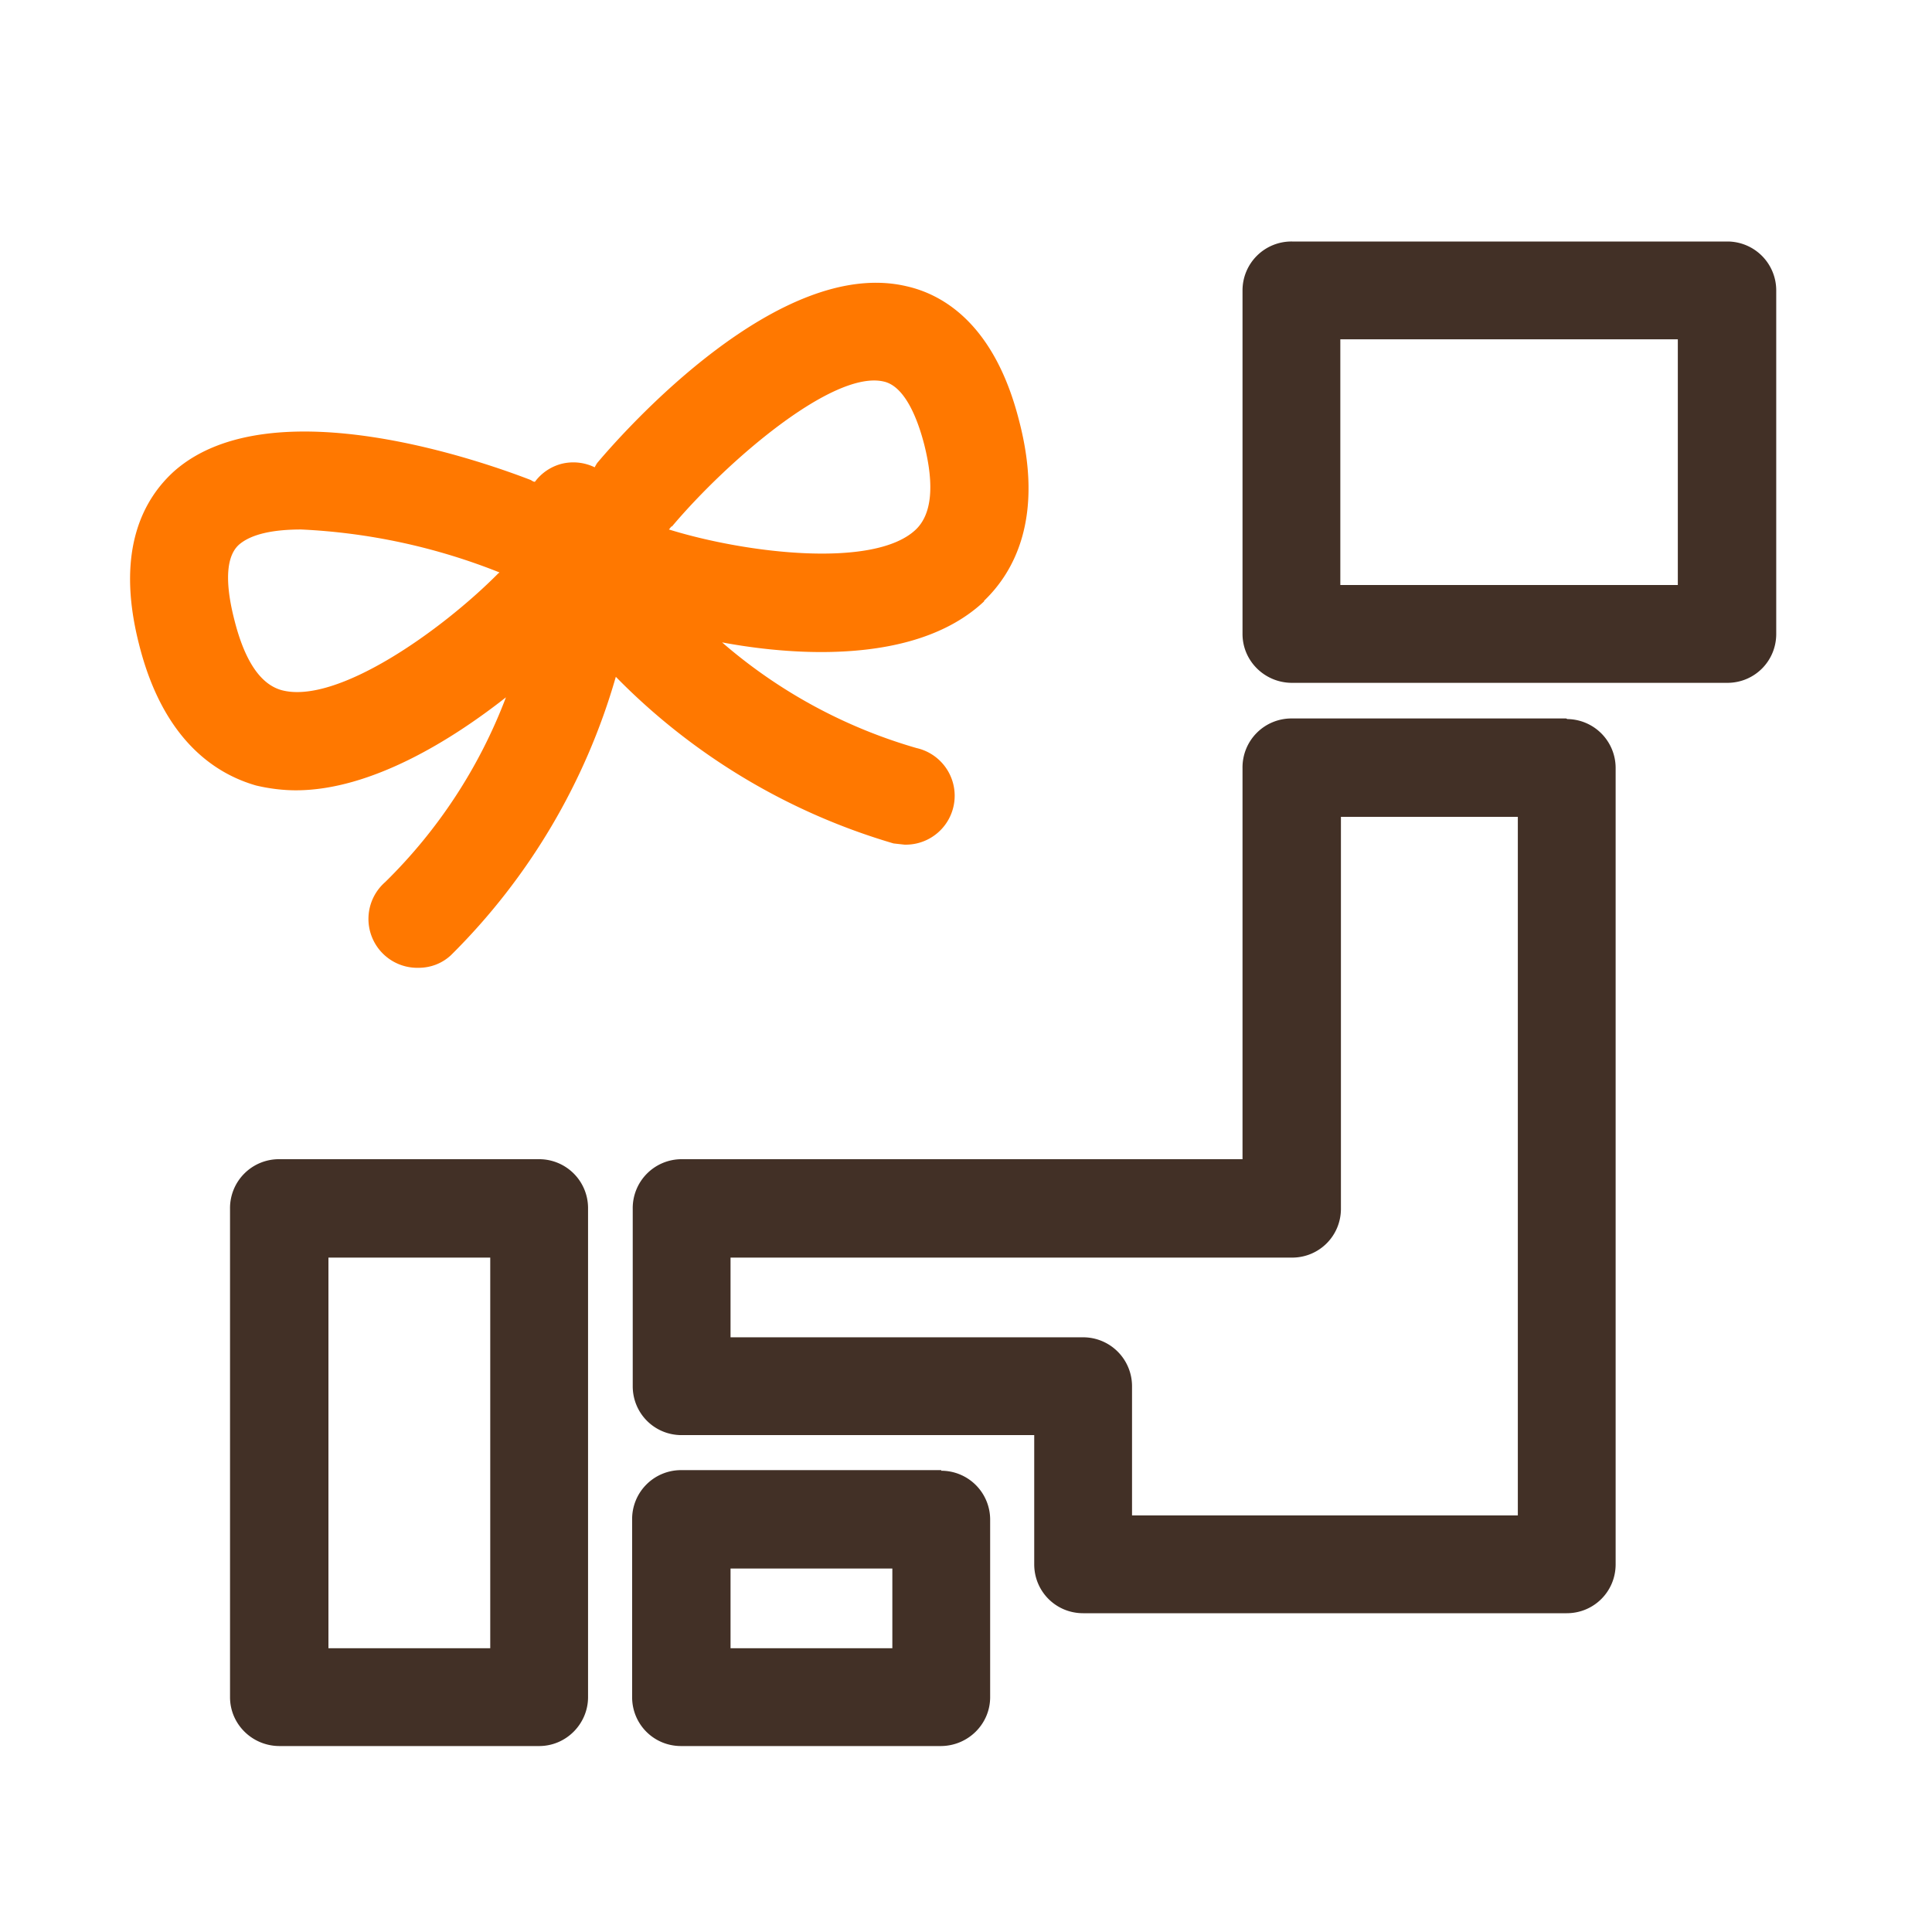 <svg xmlns="http://www.w3.org/2000/svg" width="32" height="32" fill="none"><path fill="#423026" d="M28.6 4H21.4a.81.81 0 0 0-.82.81v5.69c0 .45.37.81.82.81h7.21c.45 0 .81-.36.81-.81V4.81a.81.81 0 0 0-.8-.81Zm-.81 5.69H22.2V5.62h5.59V9.7ZM8.93 19.2h-4.3a.81.81 0 0 0-.82.82v8.09c0 .45.37.81.82.81h4.3c.45 0 .81-.37.81-.81V20a.81.81 0 0 0-.8-.8Zm-.81 8.1H5.44v-6.47h2.68v6.47ZM25.94 11.9H21.4a.81.81 0 0 0-.82.82v6.48h-9.29a.81.81 0 0 0-.81.82v2.94c0 .45.36.81.81.81h5.84v2.14c0 .45.36.81.81.81h8.01c.45 0 .81-.36.81-.81V12.72a.81.81 0 0 0-.8-.81Zm-.81 13.2h-6.38v-2.14a.81.81 0 0 0-.82-.81H12.1v-1.32h9.3c.45 0 .81-.36.81-.81v-6.49h2.93V25.1Z"/><path fill="#423026" d="M15.59 24.35h-4.31a.81.81 0 0 0-.81.81v2.95c0 .45.36.81.81.81h4.3c.45 0 .82-.36.82-.81v-2.95a.81.81 0 0 0-.81-.8Zm-.82 2.95H12.1v-1.32h2.68v1.32Z"/><path fill="#FF7800" d="M16.3 9.95c.49-.47 1-1.37.58-2.98-.4-1.58-1.24-2.09-1.87-2.23-2.1-.49-4.64 2.36-5.12 2.93a.83.83 0 0 0-.04.07.81.81 0 0 0-.54-.06.8.8 0 0 0-.45.3c-.03 0-.05-.02-.07-.03-.7-.27-4.28-1.57-5.9-.15-.49.44-.99 1.28-.59 2.86.4 1.61 1.28 2.16 1.94 2.35.21.05.44.08.66.08 1.25 0 2.59-.84 3.48-1.54a8.52 8.52 0 0 1-2 3.06.81.81 0 0 0 .55 1.42c.2 0 .39-.07.54-.21a10.6 10.6 0 0 0 2.73-4.61 10.63 10.63 0 0 0 4.6 2.76l.18.02a.81.81 0 0 0 .2-1.6 8.52 8.52 0 0 1-3.22-1.75c.48.09 1.06.16 1.64.16 1 0 2.02-.2 2.7-.84Zm-5.17-1.23c.91-1.08 2.67-2.6 3.51-2.4.35.08.56.62.67 1.05.17.68.12 1.15-.14 1.4-.68.65-2.8.4-4.09 0l.04-.05Zm-2.87.77c-.95.96-2.69 2.19-3.6 1.94-.35-.1-.61-.49-.78-1.17-.11-.43-.19-1 .08-1.24.21-.18.58-.25 1.03-.25a10.14 10.14 0 0 1 3.28.71v.01Z"/></svg>